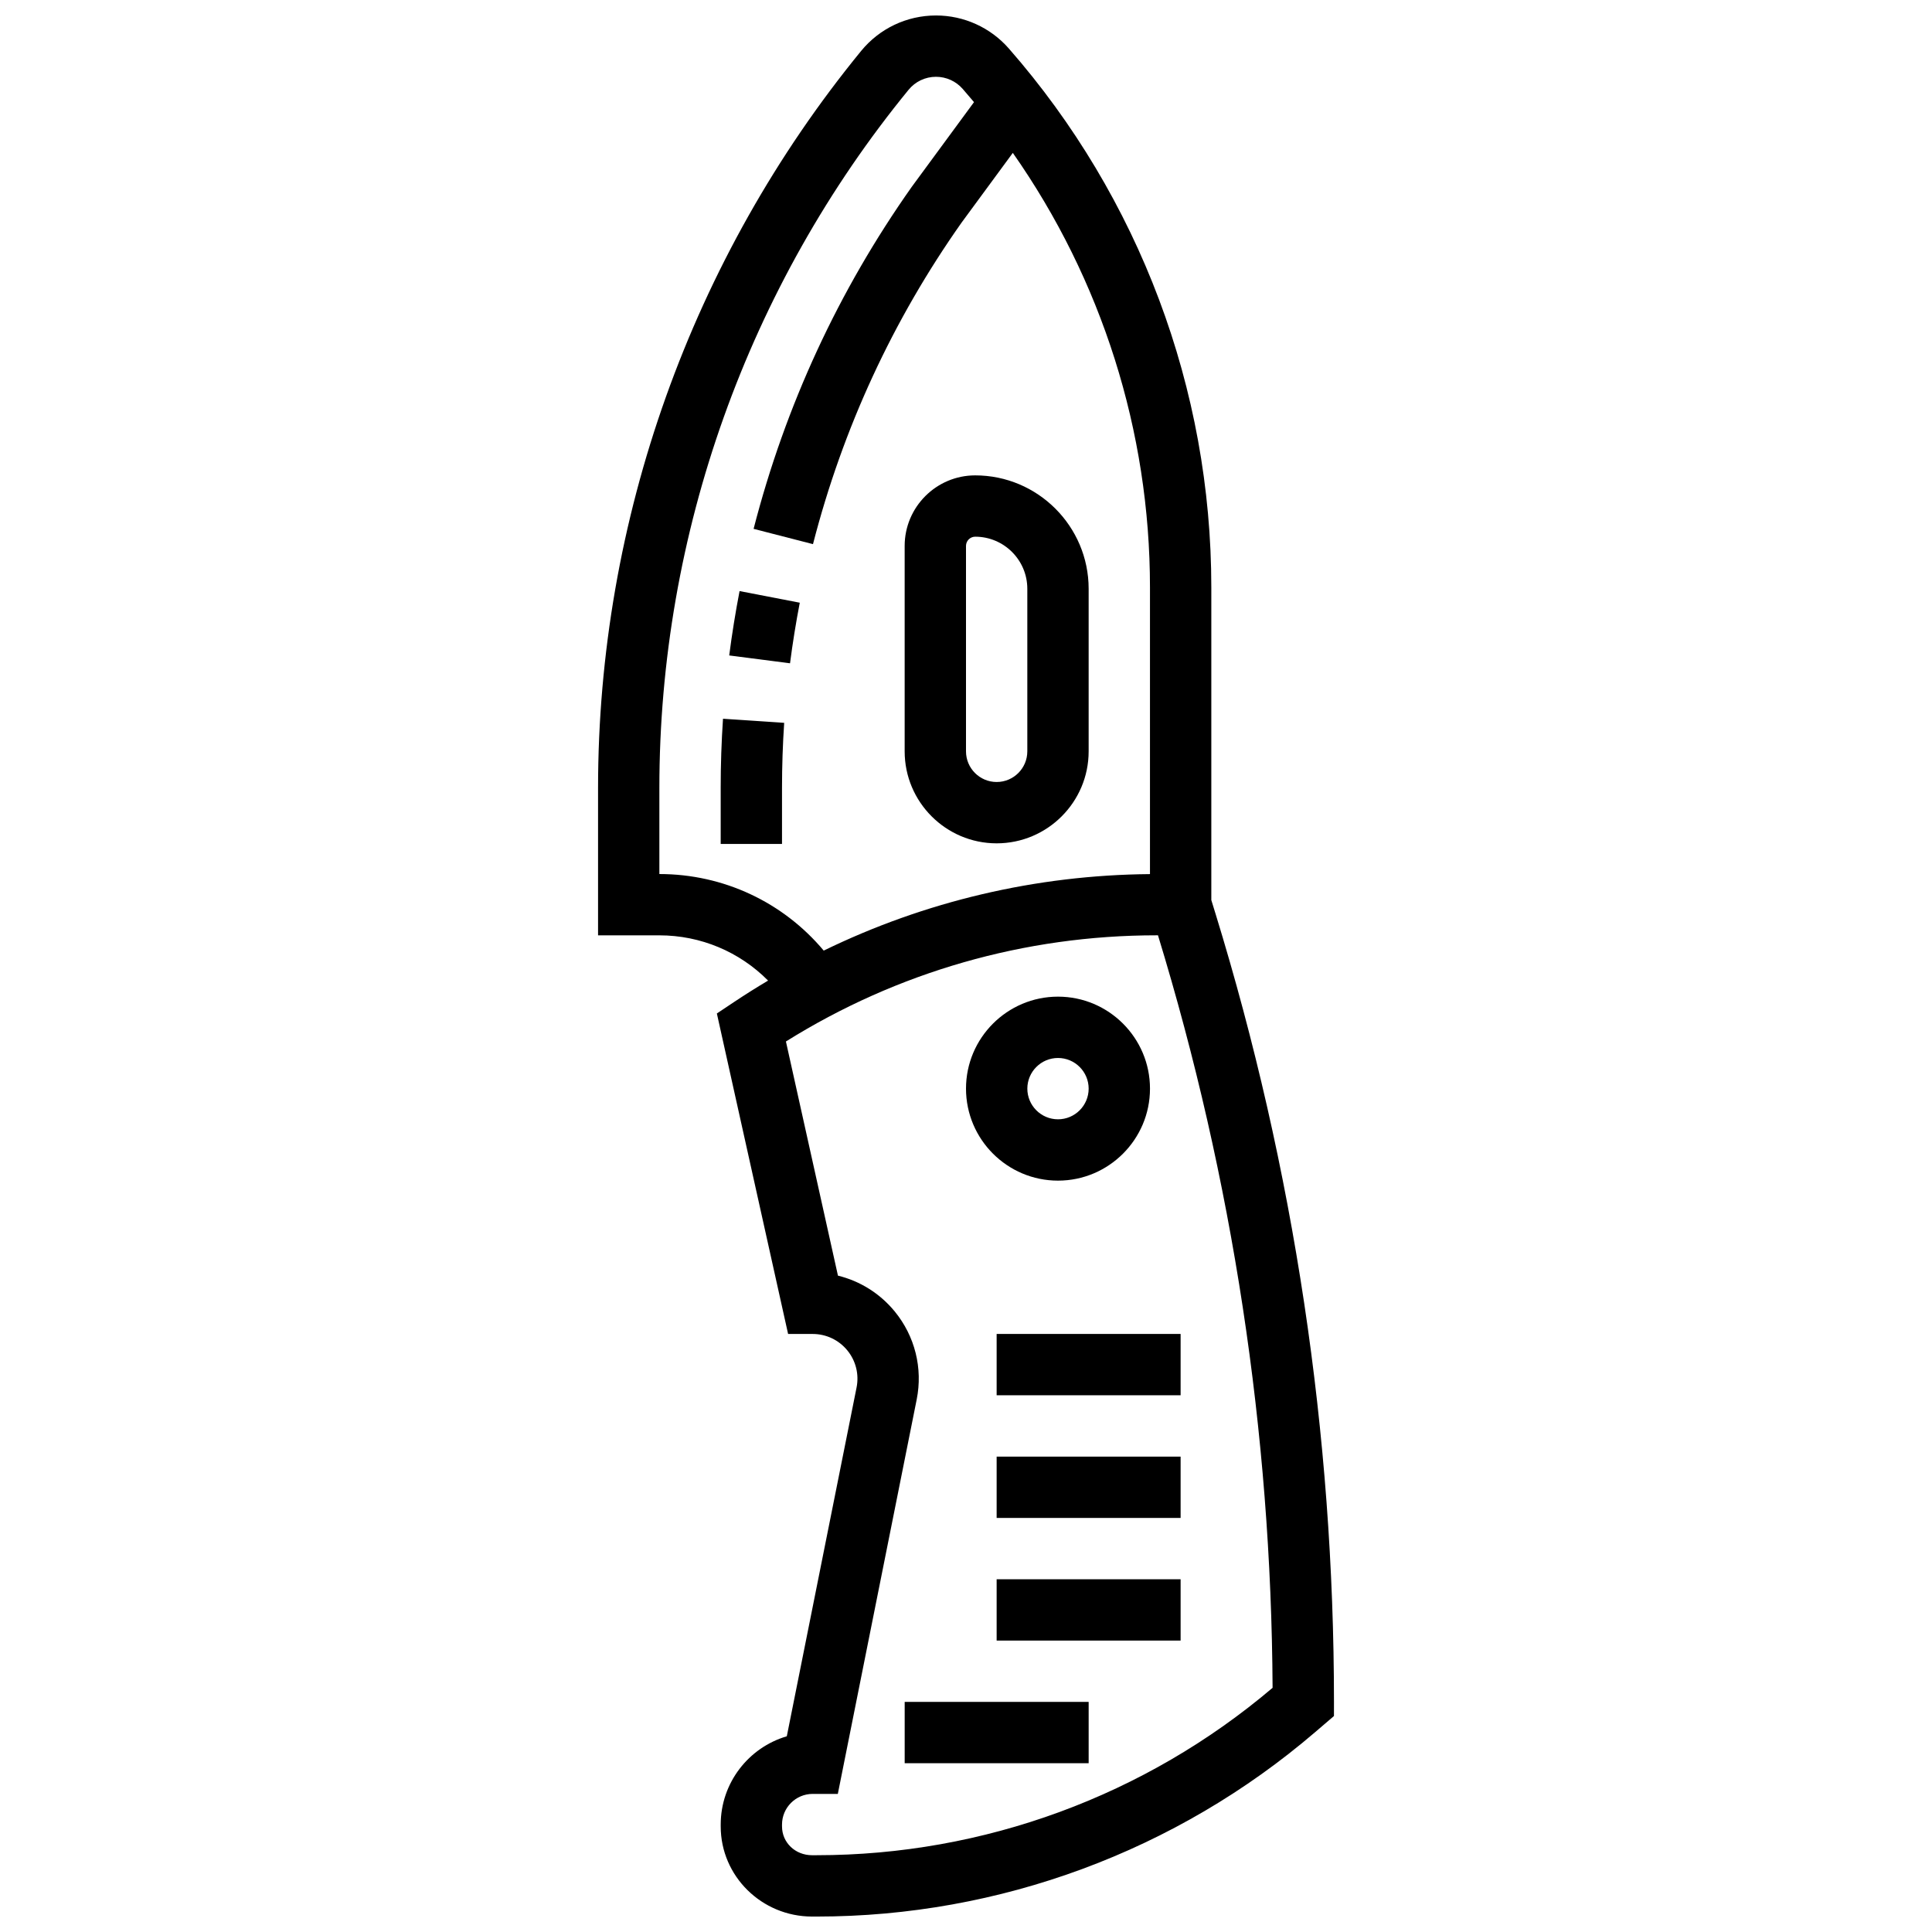 <?xml version="1.0" encoding="UTF-8"?>
<!-- Uploaded to: ICON Repo, www.iconrepo.com, Generator: ICON Repo Mixer Tools -->
<svg width="800px" height="800px" version="1.1" viewBox="144 144 512 512" xmlns="http://www.w3.org/2000/svg">
 <defs>
  <clipPath id="a">
   <path d="m302 148.09h196v503.81h-196z"/>
  </clipPath>
 </defs>
 <path d="m424.38 456.88c13.441 0 24.379-10.934 24.379-24.379 0-13.441-10.938-24.379-24.379-24.379s-24.379 10.934-24.379 24.379c0.004 13.445 10.938 24.379 24.379 24.379zm0-32.504c4.481 0 8.125 3.644 8.125 8.125s-3.644 8.125-8.125 8.125-8.125-3.644-8.125-8.125c0-4.477 3.644-8.125 8.125-8.125z"/>
 <g clip-path="url(#a)">
  <path d="m466.09 386.03-1.078-3.504v-82.867c0-52.543-19.055-103.26-53.656-142.8-4.871-5.566-11.906-8.758-19.301-8.758-7.727 0-14.961 3.43-19.852 9.406-44.953 54.945-69.711 124.3-69.711 195.29v39.078h16.25c10.988 0 21.262 4.379 28.809 11.992-3.019 1.793-6.004 3.668-8.941 5.625l-4.633 3.09 18.879 84.934h6.516c3.566 0 6.91 1.582 9.172 4.34 2.262 2.758 3.156 6.348 2.457 9.844l-18.488 92.434c-10.109 2.969-17.516 12.336-17.516 23.398v0.488c0 13.172 10.863 23.887 24.219 23.887h1.227c48.41 0 95.316-17.352 132.07-48.859l5-4.285 0.004-3.734c0-70.91-10.574-141.23-31.426-209zm-147.35-10.406v-22.824c0-67.25 23.453-132.95 66.039-185 1.793-2.191 4.441-3.449 7.273-3.449 2.711 0 5.285 1.168 7.07 3.207 1.016 1.16 2.012 2.328 3 3.508l-16.414 22.336-0.09 0.125c-19.398 27.465-33.496 57.953-41.906 90.625l15.738 4.051c7.91-30.727 21.168-59.406 39.398-85.238l13.559-18.449c23.559 33.602 36.348 73.758 36.348 115.15v75.98c-30.18 0.254-59.602 7.195-86.461 20.273-10.742-12.816-26.547-20.289-43.555-20.289zm41.699 260.03h-1.227c-4.469 0-7.969-3.356-7.969-7.637v-0.488c0-4.481 3.644-8.125 8.125-8.125h6.664l20.902-104.52c1.66-8.289-0.465-16.797-5.824-23.336-3.914-4.773-9.191-8.059-15.043-9.488l-13.789-62.055c29.488-18.426 63.316-28.137 98.191-28.137h0.41c19.793 64.703 30.008 131.77 30.371 199.42-33.711 28.617-76.578 44.363-120.81 44.363z"/>
 </g>
 <path d="m408.12 497.51h48.754v16.25h-48.754z"/>
 <path d="m408.12 530.02h48.754v16.25h-48.754z"/>
 <path d="m408.12 562.52h48.754v16.25h-48.754z"/>
 <path d="m383.75 595.02h48.754v16.25h-48.754z"/>
 <path d="m337.25 317.7 16.117 2.078c0.688-5.34 1.559-10.742 2.582-16.055l-15.957-3.082c-1.086 5.644-2.012 11.387-2.742 17.059z"/>
 <path d="m334.99 352.79v14.867h16.25v-14.867c0-5.723 0.195-11.52 0.578-17.23l-16.215-1.086c-0.41 6.074-0.613 12.234-0.613 18.316z"/>
 <path d="m402.44 269.98c-10.309 0-18.695 8.387-18.695 18.695v54.438c0 13.441 10.938 24.379 24.379 24.379s24.379-10.934 24.379-24.379v-43.094c-0.012-16.562-13.496-30.039-30.062-30.039zm13.809 73.133c0 4.481-3.644 8.125-8.125 8.125s-8.125-3.644-8.125-8.125v-54.438c0-1.348 1.098-2.445 2.441-2.445 7.609 0 13.805 6.191 13.809 13.793z"/>
</svg>